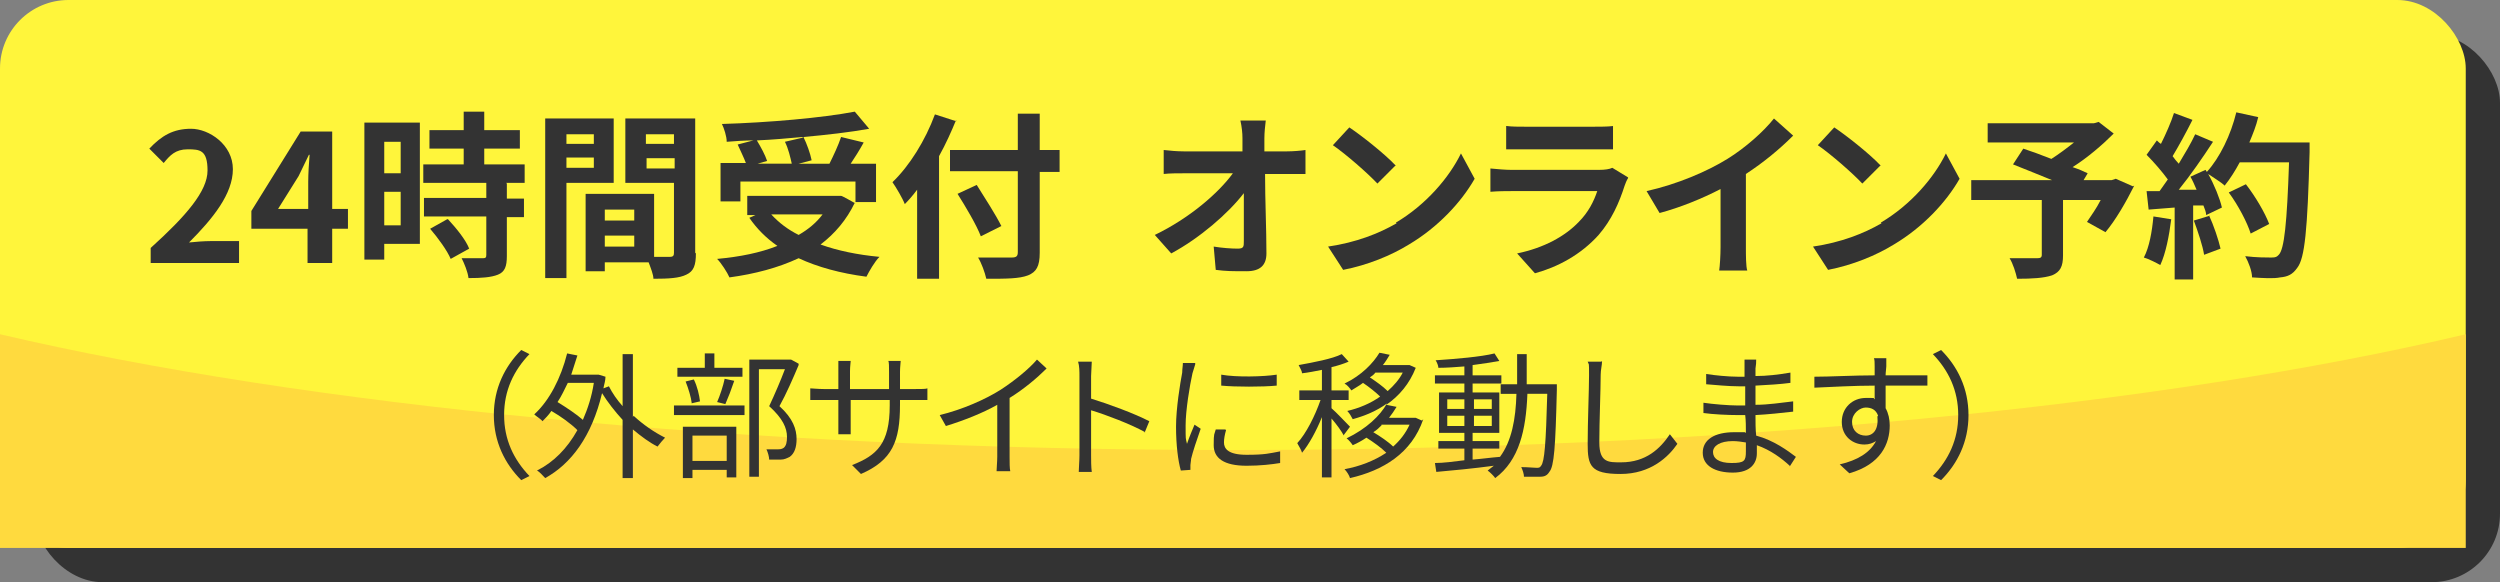 <?xml version="1.0" encoding="UTF-8"?>
<svg id="_レイヤー_1" xmlns="http://www.w3.org/2000/svg" width="365" height="85" version="1.1" viewBox="0 0 365 85">
  <rect x="0" y="0" width="365" height="85" fill="#808080" stroke="none"/>
  <!-- Generator: Adobe Illustrator 29.4.0, SVG Export Plug-In . SVG Version: 2.1.0 Build 152)  -->
  <defs>
    <style>
      .st0 {
        fill: #ffda3e;
      }

      .st1 {
        fill: #333;
      }

      .st2 {
        fill: #fff53b;
      }
    </style>
  </defs>
  <rect class="st1" x="5" y="5" width="360" height="80" rx="10" ry="10"/>
  <g>
    <rect class="st2" y="0" width="360" height="80" rx="10" ry="10"/>
    <path class="st0" d="M180,65.7c-71.7,0-136-6.6-180-16.9v31.2h360v-31.2c-44,10.4-108.3,16.9-180,16.9Z"/>
  </g>
  <g>
    <path class="st1" d="M72.1,60.6c0-3.9,1.6-7.1,4-9.5l1.2.6c-2.3,2.4-3.7,5.3-3.7,8.9s1.4,6.5,3.7,8.9l-1.2.6c-2.4-2.4-4-5.6-4-9.5Z"/>
    <path class="st1" d="M92.5,60.7c1.4,1.3,3,2.4,4.6,3.2-.3.3-.8.9-1.1,1.3-1.2-.6-2.4-1.5-3.6-2.5v7.1h-1.5v-8.5c-1.1-1.2-2.2-2.6-3-3.9-1.5,6.3-4.5,10.3-8.3,12.4-.3-.3-.8-.9-1.2-1.1,2.4-1.2,4.4-3.2,5.9-5.9-.9-.9-2.4-2-3.8-2.8-.4.6-.9,1.1-1.3,1.5-.2-.3-.9-.7-1.2-1,2.2-2,3.9-5.3,4.8-8.9l1.5.3c-.3.9-.6,1.9-.9,2.8h4c0,0,1,.3,1,.3,0,.6-.2,1.1-.3,1.7l.8-.3c.5,1,1.2,2,2,2.9v-7.6h1.5v9.2ZM82.9,55.9c-.5,1-.9,1.9-1.5,2.8,1.3.8,2.8,1.8,3.7,2.6.7-1.6,1.3-3.4,1.6-5.4h-3.9Z"/>
    <path class="st1" d="M98.4,59.2h10.3v1.4h-10.3v-1.4ZM108.4,55h-9.5v-1.3h4v-2.1h1.4v2.1h4.1v1.3ZM99.7,62.3h7.8v7.4h-1.4v-1.1h-5v1.2h-1.4v-7.5ZM101,58.9c-.1-.9-.5-2.2-.9-3.2l1.2-.3c.5,1,.8,2.3.9,3.2l-1.3.3ZM101.1,63.6v3.7h5v-3.7h-5ZM104.7,58.7c.4-.9.9-2.4,1.1-3.4l1.4.3c-.4,1.2-.9,2.5-1.3,3.4l-1.2-.3ZM116.6,53.3c-.8,1.9-1.8,4.2-2.8,6,2,1.8,2.5,3.4,2.5,4.8,0,1.2-.3,2.1-1,2.6-.4.2-.8.4-1.3.4-.5,0-1.2,0-1.7,0,0-.4-.2-1.1-.4-1.5.6,0,1.2,0,1.6,0,.3,0,.6,0,.9-.2.4-.3.5-.9.5-1.6,0-1.3-.6-2.7-2.6-4.5.8-1.7,1.7-3.8,2.3-5.4h-3.8v15.7h-1.4v-17.1h6.1c0,0,1.1.6,1.1.6Z"/>
    <path class="st1" d="M133.6,56.8c.9,0,1.6,0,1.8-.1v1.7c-.2,0-.9,0-1.8,0h-2.2v.7c0,5.3-1.1,8.1-5.7,10.1l-1.3-1.3c3.6-1.4,5.5-3.1,5.5-8.7v-.8h-5.7v3.2c0,.7,0,1.6,0,1.8h-1.8c0-.2,0-1.1,0-1.8v-3.2h-2.1c-.9,0-1.8,0-2,0v-1.7c.2,0,1.2.1,2,.1h2.1v-2.6c0-.6,0-1.3,0-1.5h1.8c0,.2-.1.8-.1,1.5v2.6h5.7v-2.5c0-.8,0-1.4-.1-1.6h1.8c0,.2-.1.9-.1,1.6v2.5h2.2Z"/>
    <path class="st1" d="M152.8,53.8c-1.4,1.4-3.3,3-5.4,4.3v8.6c0,.8,0,1.7.1,2.1h-2c0-.4.1-1.4.1-2.1v-7.6c-2.1,1.2-4.9,2.3-7.5,3.1l-.9-1.6c3.3-.8,6.7-2.3,8.9-3.7,2-1.3,4.1-3,5.3-4.4l1.3,1.2Z"/>
    <path class="st1" d="M167.2,63.1c-2.2-1.2-5.6-2.5-7.9-3.2v6.6c0,.6,0,1.7.1,2.4h-1.9c0-.6.1-1.6.1-2.4v-11.6c0-.6,0-1.5-.2-2.1h2c0,.6-.1,1.5-.1,2.1v3.3c2.6.8,6.4,2.2,8.5,3.3l-.7,1.7Z"/>
    <path class="st1" d="M174.5,53.2c-.1.3-.3,1-.4,1.3-.4,1.8-1,5.4-1,7.6s0,1.8.2,2.7c.3-.9.8-2.1,1.1-2.8l.9.6c-.5,1.4-1.2,3.5-1.4,4.4,0,.3-.1.7-.1.9v.7c0,0-1.4.1-1.4.1-.4-1.4-.7-3.7-.7-6.4s.6-6.3.9-7.9c0-.5.1-1,.1-1.4h1.8ZM179,62.8c-.2.7-.3,1.3-.3,1.8,0,.9.6,1.8,3.3,1.8s3.3-.2,4.9-.5v1.7c-1.2.2-2.9.4-4.9.4-3.3,0-4.8-1.1-4.8-3s.1-1.5.3-2.3h1.4ZM178.3,54.7c2.2.4,6.2.3,8.1,0v1.6c-2.1.2-6,.2-8.1,0v-1.6Z"/>
    <path class="st1" d="M196.2,63.6c-.3-.6-1.1-1.7-1.8-2.5v8.6h-1.4v-8.8c-.8,2-1.9,4-2.9,5.2-.1-.4-.5-1-.7-1.4,1.3-1.4,2.6-4,3.4-6.3h-3.1v-1.4h3.3v-3c-1,.2-2,.4-2.9.5,0-.3-.3-.8-.5-1.2,2.2-.4,4.9-.9,6.3-1.6l1,1.1c-.7.3-1.6.6-2.5.8v3.4h2.5v1.4h-2.5v1.2c.6.5,2.3,2.3,2.7,2.7l-.9,1.2ZM207.8,61.2c-1.7,5-5.9,7.5-10.7,8.6-.1-.4-.5-1-.8-1.3,2.2-.4,4.3-1.2,6.1-2.4-.7-.7-1.8-1.5-2.9-2.2-.6.4-1.3.8-2,1.1-.2-.3-.6-.8-.9-1,2.9-1.4,4.9-3.3,5.9-5.1-1.5,1.1-3.2,1.8-5,2.3-.2-.4-.5-.9-.8-1.2,1.7-.4,3.4-1.1,4.8-2.1-.6-.6-1.6-1.4-2.5-2-.5.4-1.1.7-1.7,1.1-.2-.3-.6-.8-1-1,2.5-1.2,4.2-3,5.1-4.5l1.5.3c-.3.5-.6,1-1,1.5h3.9c0,0,.9.4.9.4-.9,2.3-2.4,4.1-4.3,5.4l1.5.3c-.3.5-.7,1.1-1.1,1.6h3.9c0,0,.9.4.9.4ZM200.8,54.4c-.2.3-.5.5-.8.7.9.6,1.9,1.3,2.6,2,.9-.8,1.7-1.7,2.2-2.7h-4ZM201.7,62.1c-.4.4-.7.7-1.2,1,1,.6,2.2,1.4,2.9,2.1,1-.9,1.8-1.9,2.4-3.2h-4.1Z"/>
    <path class="st1" d="M227.3,56.1s0,.6,0,.8c-.2,8.4-.4,11.2-1.1,12-.3.5-.7.7-1.3.7-.6,0-1.5,0-2.4,0,0-.4-.2-1-.4-1.4,1,0,1.8.1,2.2.1s.5,0,.7-.3c.5-.6.7-3.2.9-10.5h-2.9c-.2,5.3-1.2,9.7-4.7,12.3-.2-.3-.7-.8-1.1-1.1.3-.2.6-.5.9-.7-3,.4-6.1.7-8.4.9l-.2-1.3c1.2,0,2.7-.2,4.3-.4v-1.7h-3.8v-1.1h3.8v-1.2h-3.7v-5.9h3.7v-1.3h-4.3v-1.2h4.3v-1.3c-1.3.1-2.6.2-3.8.2,0-.3-.2-.8-.4-1.1,3-.2,6.6-.5,8.6-1l.7,1.1c-1.1.2-2.4.4-3.9.6v1.5h4.2v1.2h-4.2v1.3h3.9v5.9h-3.9v1.2h3.9v1.1h-3.9v1.6c1.3-.1,2.7-.3,4-.4h0c1.7-2.3,2.3-5.5,2.4-9.2h-2.3v-1.4h2.4c0-1.4,0-2.9,0-4.4h1.4c0,1.5,0,3,0,4.4h4.2ZM211.3,59.7h2.5v-1.4h-2.5v1.4ZM213.8,62.2v-1.5h-2.5v1.5h2.5ZM215.2,58.3v1.4h2.6v-1.4h-2.6ZM217.8,60.7h-2.6v1.5h2.6v-1.5Z"/>
    <path class="st1" d="M233.9,52.7c0,.6-.2,1.3-.2,2,0,2.2-.2,6.9-.2,9.9s1.4,2.9,3.2,2.9c3.6,0,5.7-2,7.1-4.1l1.1,1.4c-1.3,1.9-3.9,4.4-8.3,4.4s-4.8-1.2-4.8-4.4.2-7.9.2-10,0-1.4-.2-2h2Z"/>
    <path class="st1" d="M261.3,68c-1.2-1.1-2.8-2.3-4.8-3,0,.5,0,.9,0,1.2,0,1.4-.9,2.8-3.5,2.8s-4.4-1-4.4-2.9,1.7-3,4.6-3,1.1,0,1.7.1c0-.9,0-1.8-.1-2.6h-1.1c-1.4,0-3.6-.1-5-.3v-1.5c1.3.2,3.7.4,5,.4h1.1v-2.8h-1c-1.4,0-3.5-.2-4.7-.3v-1.5c1.2.2,3.3.4,4.6.4h1v-1.3c0-.3,0-.9,0-1.2h1.7c0,.4,0,.7-.1,1.3,0,.2,0,.6,0,1.1,1.7,0,3.3-.2,5.1-.5v1.5c-1.5.2-3.2.3-5.1.4v2.8c1.9,0,3.7-.3,5.5-.5v1.5c-1.8.2-3.6.4-5.5.5,0,1,0,2.1.1,3,2.6.7,4.6,2.2,5.8,3.1l-.9,1.4ZM254.9,64.6c-.6-.1-1.3-.2-1.9-.2-1.9,0-2.9.7-2.9,1.6s.8,1.6,2.7,1.6,2.1-.3,2.1-1.7,0-.8,0-1.3Z"/>
    <path class="st1" d="M275.3,56.4c0,1.1,0,2.3,0,3.2.4.7.6,1.6.6,2.5,0,2.7-1.3,5.7-5.9,7l-1.4-1.3c2.6-.6,4.4-1.7,5.3-3.4-.5.3-1,.5-1.7.5-1.7,0-3.3-1.2-3.3-3.3s1.6-3.5,3.5-3.5.9,0,1.3.2c0-.6,0-1.3,0-2-3,0-6.4.2-8.8.3v-1.6c2.2,0,5.9-.2,8.8-.2,0-.6,0-1,0-1.3,0-.4,0-1-.1-1.2h1.8v1.2c0,.3-.1.8-.1,1.3h.3c2.4,0,4.8,0,5.8,0v1.5c-1.1,0-2.9,0-5.8,0h-.3ZM274.2,60.7c-.3-.9-1-1.2-1.8-1.2s-2,.8-2,2.1.9,2,2,2,1.9-.9,1.7-2.8Z"/>
    <path class="st1" d="M287.4,60.6c0,3.9-1.6,7.1-4,9.5l-1.2-.6c2.3-2.4,3.7-5.3,3.7-8.9s-1.4-6.5-3.7-8.9l1.2-.6c2.4,2.4,4,5.6,4,9.5Z"/>
  </g>
  <g>
    <path class="st1" d="M22,36.2c5.2-4.7,8.3-8.3,8.3-11.3s-1.1-3.1-2.9-3.1-2.6.9-3.5,2l-2.1-2.1c1.8-1.9,3.5-2.9,6.1-2.9s6.1,2.3,6.1,5.9-2.9,7.2-6.4,10.7c1-.1,2.2-.2,3.1-.2h4.2v3.2h-12.9v-2.2Z"/>
    <path class="st1" d="M50.8,33.4h-2.3v5h-3.6v-5h-8.2v-2.6l7.2-11.6h4.6v11.3h2.3v2.9ZM45,30.5v-3.9c0-1.1.1-2.9.2-4h-.1c-.5,1-1,2.1-1.5,3.1l-3,4.8h4.5Z"/>
    <path class="st1" d="M61.4,35.6h-5.3v2.3h-2.9v-20h8.1v17.7ZM56.1,20.7v4.6h2.4v-4.6h-2.4ZM58.5,32.9v-4.9h-2.4v4.9h2.4ZM74,26.8v2.2h2.5v2.7h-2.5v5.7c0,1.5-.3,2.3-1.3,2.7-1,.4-2.4.5-4.3.5-.1-.9-.6-2.1-1-2.9,1.2,0,2.7,0,3.1,0s.5-.1.5-.5v-5.6h-9.1v-2.7h9.1v-2.2h-9.2v-2.7h5.9v-2.3h-5v-2.7h5v-2.7h3v2.7h5.2v2.7h-5.2v2.3h5.9v2.7h-2.7ZM65.4,32c1.2,1.3,2.6,3,3.1,4.3l-2.7,1.5c-.5-1.2-1.8-3-3-4.4l2.5-1.4Z"/>
    <path class="st1" d="M82.7,26.7v13.9h-3.1v-23.3h10v9.4h-6.9ZM82.7,19.6v1.4h4v-1.4h-4ZM86.7,24.5v-1.5h-4v1.5h4ZM101.6,37c0,1.7-.3,2.6-1.4,3.1-1,.5-2.5.6-4.8.6,0-.6-.4-1.6-.7-2.4h-6.4v1.3h-2.8v-11.3h10v9.2c1,0,2,0,2.3,0,.5,0,.6-.2.6-.6v-10.2h-7.1v-9.4h10.2v19.6ZM88.3,30.6v1.6h4.3v-1.6h-4.3ZM92.6,36v-1.6h-4.3v1.6h4.3ZM94.3,19.6v1.4h4.1v-1.4h-4.1ZM98.5,24.6v-1.5h-4.1v1.5h4.1Z"/>
    <path class="st1" d="M124.8,29.6c-1.2,2.5-2.9,4.5-5,6.1,2.5.9,5.4,1.5,8.6,1.8-.7.7-1.5,2.1-1.9,2.9-3.8-.5-7.1-1.4-9.9-2.7-3,1.4-6.4,2.3-10.1,2.8-.3-.7-1.2-2.1-1.8-2.7,3.3-.3,6.3-.9,8.8-1.9-1.6-1.1-3-2.5-4.1-4.1l.9-.4h-1.2v-2.8h13.7c0-.1,2.1,1.1,2.1,1.1ZM108.1,29.4h-2.9v-5.6h3.7c-.3-.8-.8-1.8-1.2-2.7l2.3-.6c-1.3,0-2.6.1-3.9.2,0-.8-.4-2-.7-2.6,6.8-.2,14.7-.9,19.4-1.8l2.1,2.5c-2.8.5-6.2.9-9.6,1.2.5,1,1,2.4,1.2,3.4l-1.9.5h4.5c.6-1.2,1.3-2.7,1.7-3.9l3.3.8c-.6,1.1-1.3,2.2-1.9,3.1h3.7v5.6h-3v-3h-16.8v3ZM117.2,20c-2.2.2-4.4.4-6.7.5.6,1,1.2,2.1,1.5,3l-1.4.4h5c-.2-.9-.5-2.2-1-3.2l2.6-.6ZM112.6,31.3c1.1,1.2,2.4,2.2,4,3,1.4-.8,2.6-1.8,3.5-3h-7.5Z"/>
    <path class="st1" d="M139.6,17.5c-.7,1.7-1.5,3.5-2.5,5.3v17.9h-3.2v-13c-.6.8-1.2,1.5-1.8,2.1-.3-.8-1.3-2.5-1.8-3.2,2.5-2.4,4.8-6.1,6.2-9.9l3.1,1ZM154.7,25.1h-2.9v11.8c0,2-.5,2.8-1.7,3.3-1.3.5-3.2.5-6.1.5-.2-.9-.7-2.3-1.2-3.1,2,0,4.3,0,4.9,0,.7,0,.9-.2.9-.8v-11.8h-9.9v-3.1h9.9v-5.3h3.2v5.3h2.9v3.1ZM143.2,34.5c-.6-1.6-2.2-4.3-3.4-6.2l2.8-1.3c1.2,1.9,2.8,4.4,3.6,6l-3,1.5Z"/>
    <path class="st1" d="M187.9,22.1c.9,0,2.1-.1,2.7-.2v3.5c-.8,0-1.8,0-2.5,0h-3.4c0,3.8.2,8.1.2,11.6,0,1.7-.9,2.6-2.9,2.6s-3,0-4.5-.2l-.3-3.4c1.2.2,2.6.3,3.5.3s.9-.3.9-1.1c0-1.7,0-4.3,0-7-2.3,3-6.5,6.6-10.6,8.8l-2.4-2.7c5-2.4,9.3-6.1,11.4-9h-7.1c-.9,0-2.1,0-3,.1v-3.5c.8.1,2,.2,2.9.2h8.6c0-.7,0-1.3,0-1.9,0-.8-.1-1.7-.3-2.6h3.7c-.1.8-.2,1.8-.2,2.6v1.9h3.3Z"/>
    <path class="st1" d="M203.8,32.5c4.4-2.6,7.8-6.6,9.5-10.1l2,3.7c-2,3.5-5.4,7.1-9.6,9.6-2.6,1.6-6,3-9.6,3.7l-2.2-3.4c4.1-.6,7.4-1.9,10-3.4ZM203.8,24.1l-2.7,2.7c-1.4-1.5-4.6-4.3-6.5-5.6l2.4-2.6c1.8,1.2,5.2,3.9,6.7,5.5Z"/>
    <path class="st1" d="M237.7,26c-.2.3-.4.8-.5,1.1-.8,2.5-1.9,5-3.8,7.2-2.6,2.9-6,4.7-9.3,5.6l-2.6-2.9c3.9-.8,7-2.5,9-4.6,1.4-1.4,2.2-3,2.7-4.5h-12.6c-.6,0-1.9,0-3,.1v-3.4c1.1.1,2.2.2,3,.2h12.9c.8,0,1.5-.1,1.9-.3l2.3,1.4ZM220,18.4c.7.1,1.8.1,2.7.1h10c.8,0,2.1,0,2.8-.1v3.4c-.7,0-1.9,0-2.9,0h-10c-.8,0-2,0-2.7,0v-3.4Z"/>
    <path class="st1" d="M254.9,36.1c0,1.1,0,2.8.2,3.4h-4.1c.1-.6.2-2.3.2-3.4v-8.5c-2.7,1.4-5.9,2.7-8.9,3.5l-1.9-3.2c4.5-1,8.9-2.9,11.8-4.7,2.6-1.6,5.3-4,6.8-5.9l2.8,2.5c-2,2-4.3,3.9-6.9,5.6v10.6Z"/>
    <path class="st1" d="M274.6,32.5c4.4-2.6,7.8-6.6,9.5-10.1l2,3.7c-2,3.5-5.4,7.1-9.6,9.6-2.6,1.6-6,3-9.6,3.7l-2.2-3.4c4.1-.6,7.4-1.9,10-3.4ZM274.6,24.1l-2.7,2.7c-1.4-1.5-4.6-4.3-6.5-5.6l2.4-2.6c1.8,1.2,5.2,3.9,6.7,5.5Z"/>
    <path class="st1" d="M311.6,27.1c-1.2,2.4-2.7,5-4.2,6.8l-2.7-1.5c.6-.9,1.4-2,2-3.2h-5.5v8.1c0,1.6-.4,2.4-1.6,2.9-1.2.4-2.9.5-5.1.5-.2-.9-.6-2.2-1.1-3,1.5,0,3.5,0,4,0,.5,0,.7-.1.7-.5v-8h-10.3v-2.9h11.8c-1.9-.8-4-1.6-5.7-2.3l1.5-2.3c1.2.4,2.6.9,4.1,1.5,1.1-.7,2.3-1.6,3.3-2.4h-12.6v-2.8h15.5l.7-.2,2.2,1.7c-1.7,1.7-3.8,3.5-6,4.9.9.3,1.6.6,2.2.9l-.6,1h4.1l.6-.2,2.5,1.1Z"/>
    <path class="st1" d="M317,32c-.3,2.4-.8,5-1.6,6.7-.5-.3-1.7-.9-2.4-1.1.8-1.5,1.2-3.8,1.4-6l2.5.4ZM337.2,20.8s0,1,0,1.4c-.3,11.4-.7,15.5-1.8,16.9-.7,1-1.4,1.3-2.5,1.4-.9.2-2.5.1-4.1,0,0-.9-.5-2.2-1-3.1,1.6.2,3.1.2,3.8.2s.8-.1,1.1-.4c.8-.8,1.2-4.6,1.5-13.5h-7.2c-.7,1.3-1.4,2.4-2.2,3.4-.5-.5-1.7-1.2-2.4-1.7.9,1.6,1.7,3.6,2,4.9l-2.3,1.1c0-.4-.2-.9-.4-1.4h-1.5v10.8h-2.7v-10.5l-3.8.3-.3-2.7h1.9c.4-.6.8-1.1,1.2-1.7-.8-1.1-2-2.5-3.1-3.6l1.5-2.1c.2.2.4.4.6.5.7-1.4,1.5-3.2,1.9-4.5l2.7,1c-.9,1.8-2,3.8-2.9,5.3.3.4.6.8.9,1.1.9-1.5,1.8-3,2.4-4.3l2.6,1.1c-1.5,2.3-3.3,4.9-5,7h2.6c-.3-.7-.6-1.4-.9-1.9l2.2-1,.2.3c1.9-2.1,3.5-5.4,4.3-8.7l3.2.7c-.3,1.3-.8,2.5-1.3,3.7h8.9ZM322.5,31.4c.7,1.5,1.4,3.6,1.7,4.9l-2.4.9c-.2-1.3-.9-3.4-1.5-5l2.3-.7ZM328.6,34.1c-.5-1.6-1.8-4.1-3.2-6l2.5-1.2c1.4,1.8,2.8,4.2,3.4,5.8l-2.7,1.4Z"/>
  </g>
</svg>